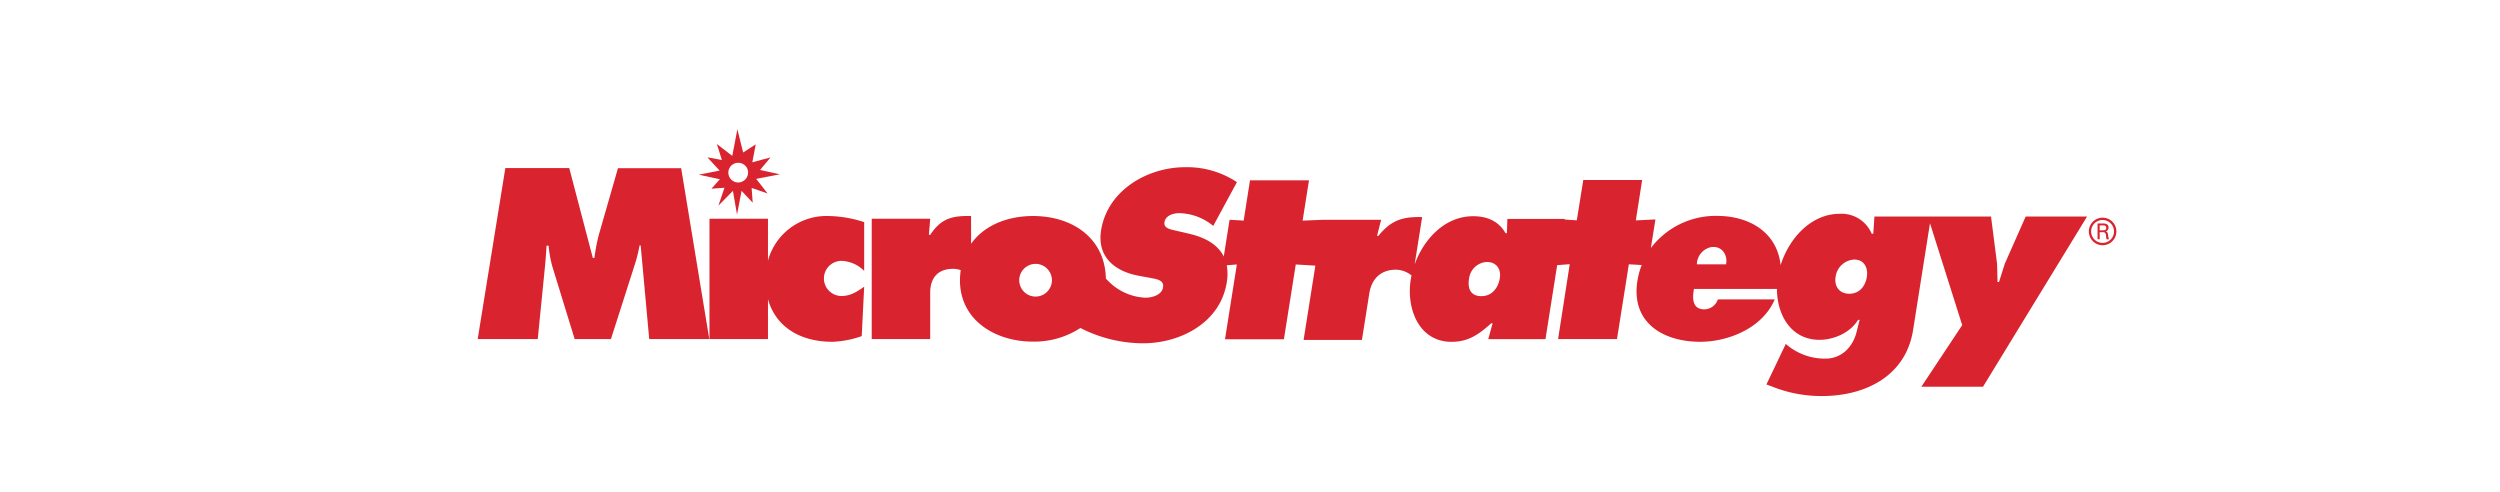 <svg id="Layer_1" data-name="Layer 1" xmlns="http://www.w3.org/2000/svg" viewBox="0 0 612 120.4" xmlns:xlink="http://www.w3.org/1999/xlink">
 <defs>
  <style>
   .cls-1{fill:#d9232e;}
  </style>
 </defs>
 <path class="cls-1" d="M185.12,43.79l5.79-1.12-4.85-1.06,2.55-3.07-4.44,1.18.83-4.39-3.08,2-1.41-5.68-1.25,6.51-3.78-2.91,1.24,3.91-3.55-.64,3,3.24-5.09,1,5.14,1.12-2.06,2.31,3.19-.23-1.48,4.37,3.55-3.61,1,5.8,1.12-5.8,2.72,2.9L184,46l3.91,1.37Zm-2-1.54a2.41,2.41,0,1,1-2.41-2.4A2.41,2.41,0,0,1,183.14,42.25Z">
 </path>
 <path class="cls-1" d="M514,55.18h.89c.6,0,.72.3.72.6s-.12.58-.72.6H514Zm.77,1.67a.72.72,0,0,1,.57.17,1.46,1.46,0,0,1,.23.86c0,.23.09.49.14.71h.57a5.56,5.56,0,0,1-.24-1.16c-.06-.43-.12-.68-.59-.79h0a.93.93,0,0,0,.73-.94c0-.77-.67-1-1.32-1h-1.38v3.87H514V56.85Z">
 </path>
 <path class="cls-1" d="M517.51,56.65a2.8,2.8,0,1,1-2.8-2.79A2.8,2.8,0,0,1,517.51,56.65Zm-2.8-3.36a3.37,3.37,0,1,0,3.38,3.36A3.35,3.35,0,0,0,514.71,53.29Z">
 </path>
 <path class="cls-1" d="M151.28,41.18,146.56,57.6a46.66,46.66,0,0,0-1.05,5.54h-.39l-5.77-22H123.71L116.94,83h14.7l1.78-17.86c.16-1.66.28-3.38.38-5h.5a28.11,28.11,0,0,0,.95,5.22L140.68,83h8.88l6-18.75a36,36,0,0,0,1-4.16h.28L158.93,83h14.7l-6.88-41.82Z">
 </path>
 <path class="cls-1" d="M188,63.81V53.55H173.68V83H188V73.24c1.89,6.78,7.89,10.43,15.73,10.43a23.85,23.85,0,0,0,7.22-1.39l.6-12.09c-1.66,1.16-3.32,2.27-5.54,2.27a4.3,4.3,0,1,1,.28-8.59,8.29,8.29,0,0,1,5.26,2.44V54.38a29.36,29.36,0,0,0-9-1.5A14.82,14.82,0,0,0,188,63.81Z">
 </path>
 <path class="cls-1" d="M495.89,53l-5.11,11.54-1.42,4.49H489l-.12-4.49L487.4,53H458.86l-.28,4.22h-.39a8,8,0,0,0-7.82-4.88c-7.13,0-12.47,6.15-14.48,12.59-.76-7.61-7.1-12.08-15.62-12.08a19.91,19.91,0,0,0-16.14,7.87l1.12-7-4.8.23L402,44.06H387.59L386,53.94l-3-.2,0-.15H369l-.11,3.5h-.33c-1.65-2.89-4.4-4.16-7.94-4.16-6.95,0-12.11,5.64-14.32,11.83l1.84-11.62c-4.8-.11-7.54.72-10.71,4.6h-.33l1-3.93H323.75l-4.87.2,1.56-9.87H306L304.45,54,301,53.8l-1.42,9c-1.46-2.94-4.53-4.66-8.47-5.58l-3.31-.77c-1.12-.28-3-.5-2.73-2.06.27-1.72,2.29-2.21,3.63-2.21A13.53,13.53,0,0,1,297,55.3l5.8-10.71a22.09,22.09,0,0,0-12.68-3.66c-9.09,0-19,5.55-20.58,15.48-1,6.54,3.4,10,9.17,11.09l3,.55c1.34.28,3.31.45,3,2.33s-2.78,2.5-4.27,2.5a13.54,13.54,0,0,1-8.88-3.83s-.31-.29-.84-.84c-.22-10-8.27-15.33-17.84-15.33-6.33,0-12,2.33-15.16,6.8v-6.8c-4.83-.11-7.43.72-10,4.61h-.33l.33-3.94H213.4V83h14.31V71.69c0-3.67,1.89-5.88,5.6-5.88a5.64,5.64,0,0,1,1.88.32,18.36,18.36,0,0,0-.19,2.5c0,9.77,8.65,15,17.86,15a20.82,20.82,0,0,0,11.63-3.34,33.83,33.83,0,0,0,15.32,3.75c9,0,18.92-4.93,20.5-14.92a12.12,12.12,0,0,0,0-4.18l2.47-.2-2.9,18.31h14.42l2.9-18.31,4.8.29-2.88,18.19H333.4l1.79-11.32c.58-3.66,2.82-5.88,6.54-5.88a6.2,6.2,0,0,1,3.81,1.41c-.06.33-.14.66-.19,1-1.13,7.15,2,15.25,10,15.25,4.05,0,6.66-1.78,9.71-4.55h.33l-1.06,3.89h14l2.86-18.11,3.08-.24L381.42,83h14.42l2.9-18.3,3.15.18a18.52,18.52,0,0,0-1.05,3.87C399.23,78.9,407,83.67,416.23,83.67c6.76,0,15.21-3.28,18.23-10.38H420.53a3.56,3.56,0,0,1-3.27,2.44c-3,0-3-2.66-2.58-5H435c0,6.38,3.45,12.46,10.42,12.46,3.38,0,7.48-1.66,9.43-4.88h.38l-.75,3c-.91,3.66-3.69,6.48-7.57,6.48a14.41,14.41,0,0,1-9.75-3.6l-4.74,9.93,1.37.5a32.23,32.23,0,0,0,12.28,2.33c10.26,0,20.42-4.66,22.25-16.14l4.14-26.16,7.89,24.94-10,15.08h15.09L510.92,53ZM253.51,72.6a4,4,0,0,1-4-4,4,4,0,1,1,8,0A4,4,0,0,1,253.51,72.6Zm113.65-4.53c-.36,2.27-1.81,4.43-4.53,4.43s-3.4-2-3-4.32A4.61,4.61,0,0,1,364,64.13C366.23,64.13,367.52,65.79,367.16,68.07Zm55.4-3.54,0,.18H415.4l0-.24a4.39,4.39,0,0,1,3.29-3.93,3.67,3.67,0,0,1,.75-.08,3,3,0,0,1,2.33,1A3.74,3.74,0,0,1,422.56,64.53ZM457,67.81c-.35,2.22-1.81,4.1-4.26,4.1s-3.76-1.77-3.38-4.16a4.84,4.84,0,0,1,4.6-4.21C456.36,63.54,457.36,65.59,457,67.81Z">
 </path>
</svg>